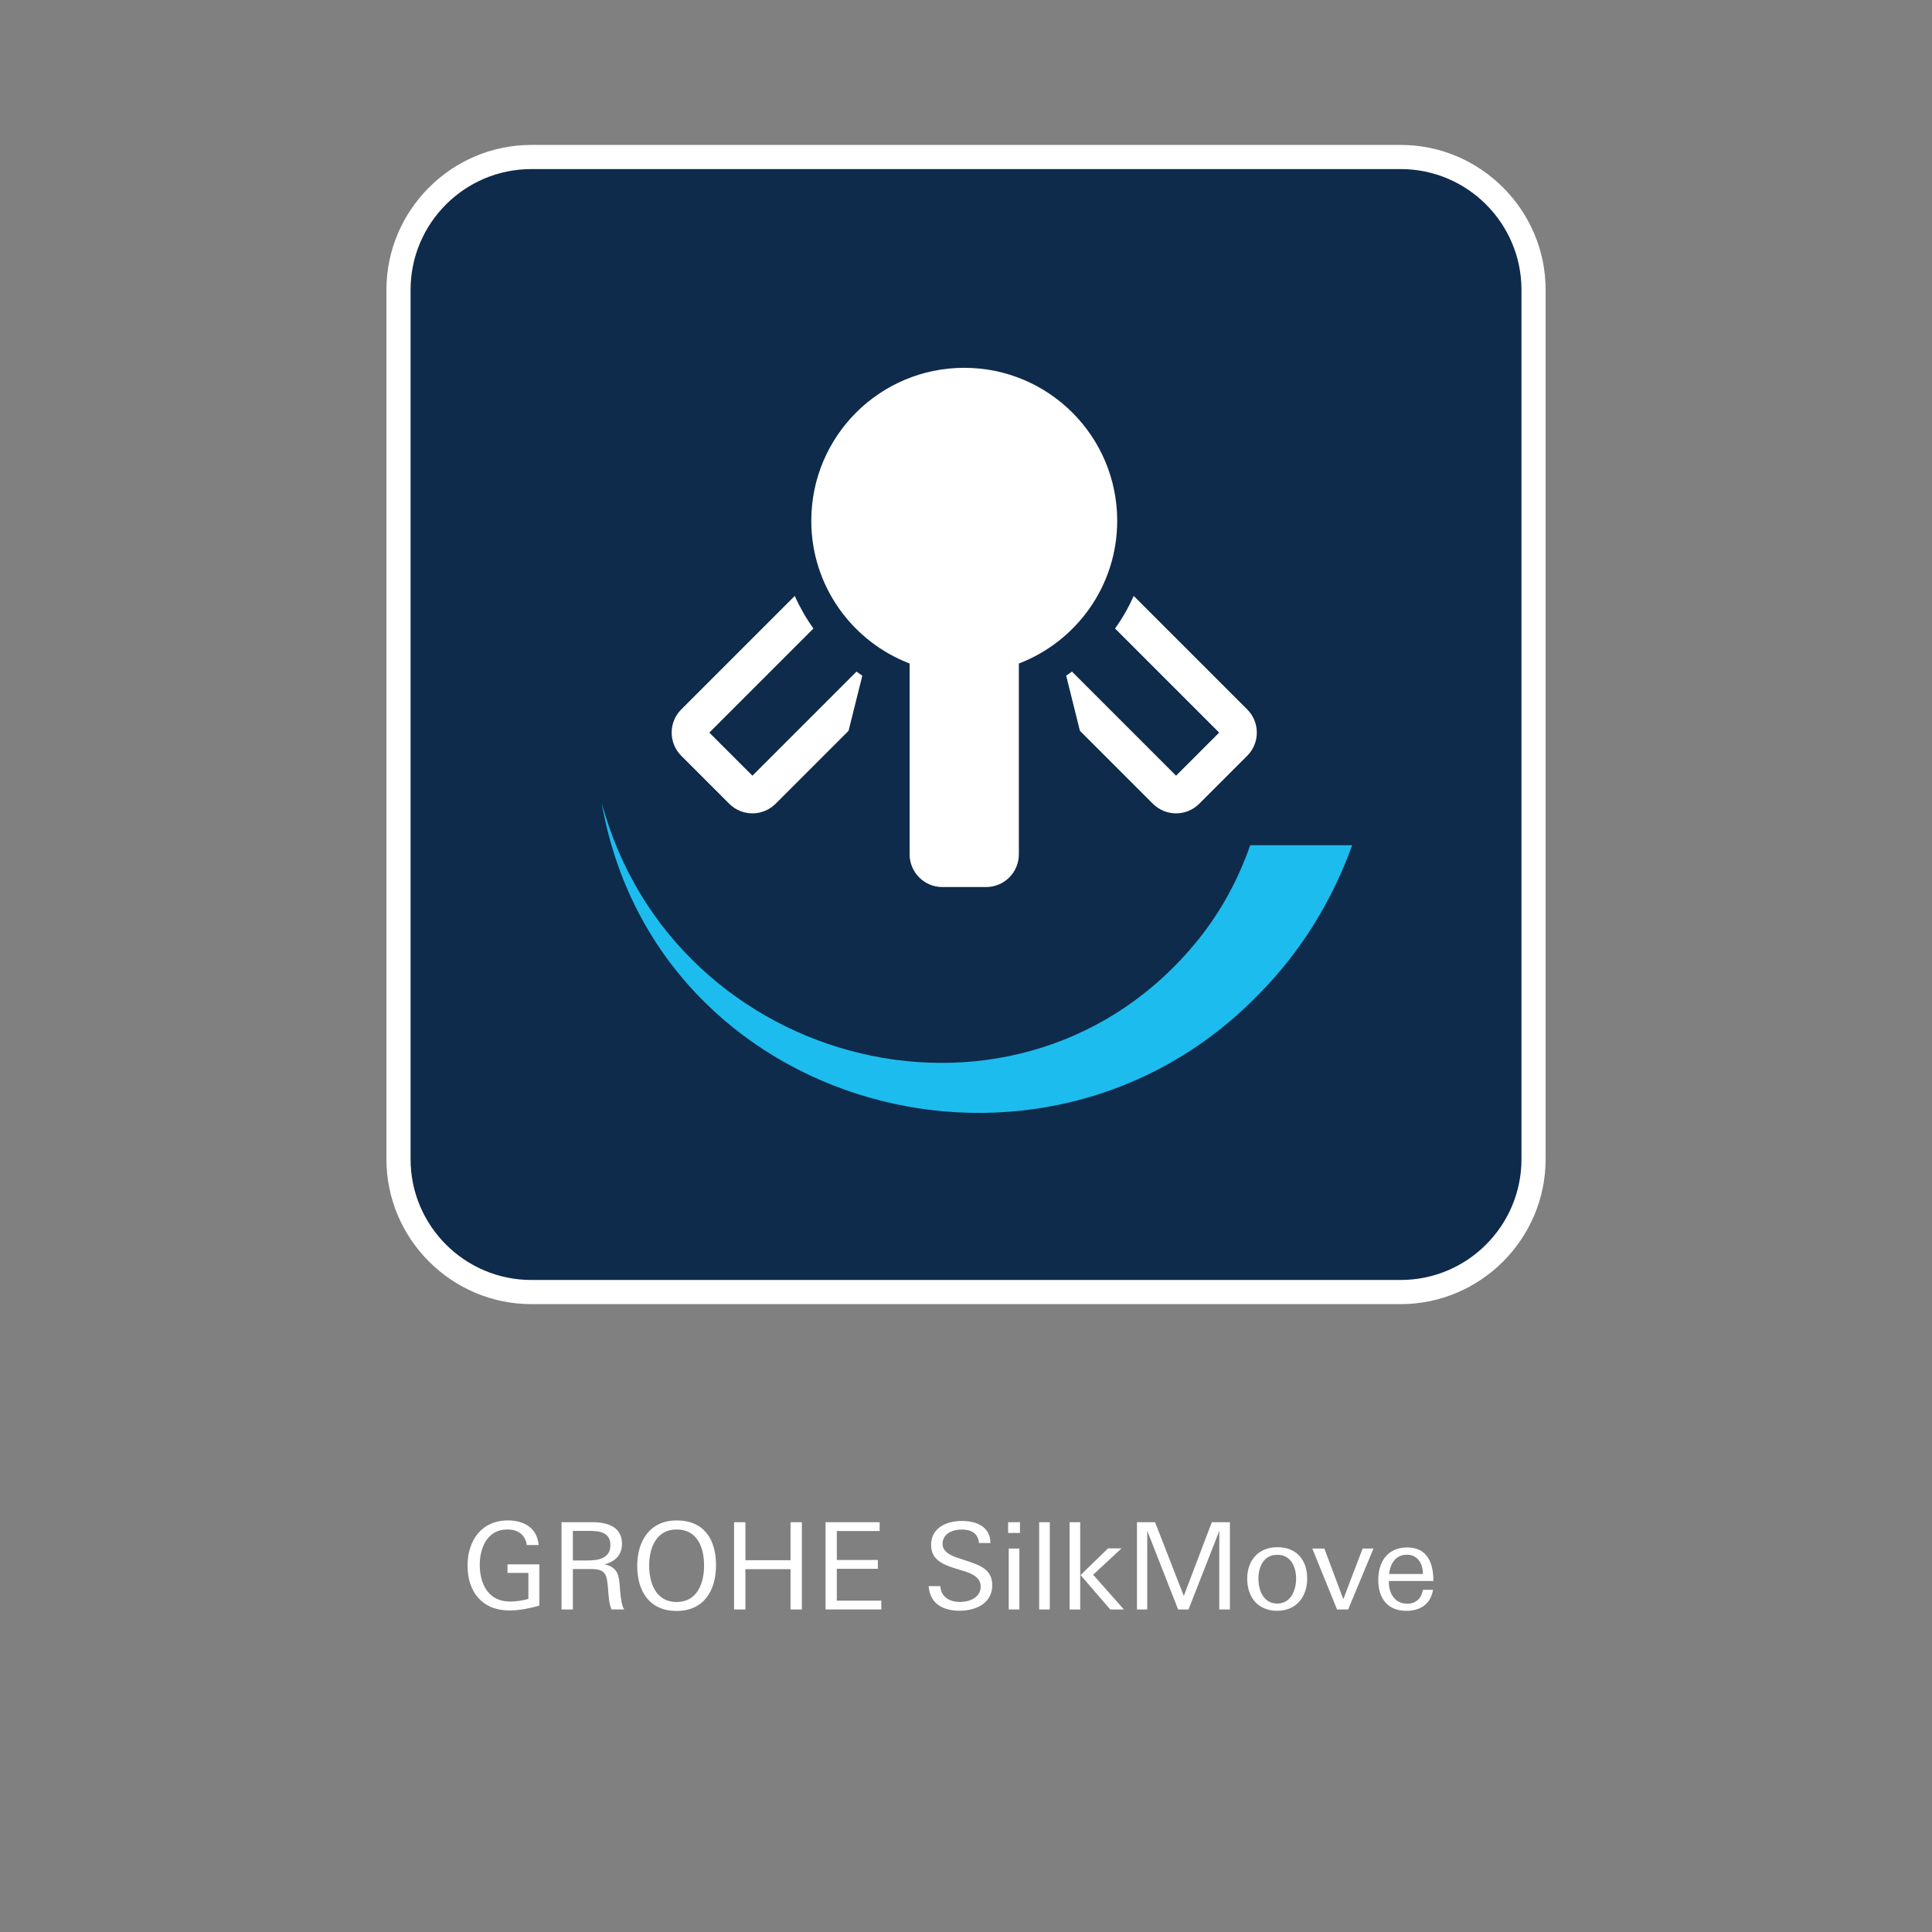 <svg xmlns="http://www.w3.org/2000/svg" width="168" height="168" viewBox="0 0 168 168" fill="none"><rect x="0" y="0" width="168" height="168" fill="#808080" stroke="none"/><g clip-path="url(#clip0_345_12814)"><path d="M121.798 13.648C128.167 13.648 133.348 18.83 133.348 25.198V100.798C133.348 107.167 128.167 112.348 121.798 112.348H46.198C39.83 112.348 34.648 107.167 34.648 100.798V25.198C34.648 18.83 39.83 13.648 46.198 13.648H121.798Z" fill="#0F2B4B"></path><path d="M121.802 14.702C127.591 14.702 132.302 19.412 132.302 25.202V100.802C132.302 106.591 127.591 111.302 121.802 111.302H46.202C40.412 111.302 35.702 106.591 35.702 100.802V25.202C35.702 19.412 40.412 14.702 46.202 14.702H121.802ZM121.802 12.602H46.202C39.272 12.602 33.602 18.272 33.602 25.202V100.802C33.602 107.732 39.272 113.402 46.202 113.402H121.802C128.732 113.402 134.402 107.732 134.402 100.802V25.202C134.402 18.272 128.732 12.602 121.802 12.602Z" fill="white"></path><path d="M108.714 73.498C107.692 76.431 106.192 79.23 104.197 81.706C88.949 100.625 58.594 93.163 52.316 69.789C56.957 96.549 90.635 105.871 109.475 86.437C113.054 82.833 115.827 78.375 117.579 73.498H108.714Z" fill="#1DBCEE"></path><path d="M108.454 61.689L98.585 51.82C98.138 52.817 97.597 53.767 96.962 54.653L106.013 63.704L102.266 67.452L93.214 58.4C93.047 58.519 92.883 58.641 92.711 58.756L93.906 63.547L100.251 69.892C100.807 70.448 101.537 70.727 102.266 70.727C102.996 70.727 103.724 70.448 104.281 69.892L108.453 65.72C109.567 64.607 109.567 62.802 108.454 61.689Z" fill="white"></path><path d="M65.429 67.452L61.681 63.704L70.732 54.653C70.098 53.767 69.556 52.817 69.11 51.82L59.241 61.689C58.128 62.802 58.128 64.607 59.241 65.72L63.413 69.892C63.969 70.448 64.699 70.727 65.428 70.727C66.157 70.727 66.886 70.448 67.443 69.892L73.788 63.547L74.983 58.756C74.811 58.642 74.647 58.519 74.48 58.4L65.429 67.452Z" fill="white"></path><path d="M97.148 45.285C97.148 37.939 91.193 31.984 83.847 31.984C76.501 31.984 70.547 37.939 70.547 45.285C70.547 50.955 74.101 55.783 79.097 57.696V74.285C79.097 75.859 80.373 77.134 81.947 77.134H85.747C87.321 77.134 88.596 75.859 88.596 74.285V57.697C93.593 55.783 97.148 50.955 97.148 45.285Z" fill="white"></path><path d="M44.299 140.04C41.915 140.04 40.656 138.413 40.656 136.136C40.656 133.984 41.853 132.211 44.161 132.211C45.546 132.211 46.712 132.85 46.838 134.352H45.81C45.663 133.428 45.023 132.998 44.121 132.998C42.379 132.998 41.718 134.572 41.718 136.083C41.718 137.741 42.474 139.263 44.33 139.263C44.876 139.263 45.422 139.189 45.946 139.031V136.775H44.131V136.03H46.902V139.62C46.051 139.852 45.18 140.04 44.299 140.04Z" fill="white"></path><path d="M53.173 139.953C52.931 139.356 52.921 138.714 52.868 138.085C52.764 136.972 52.7 136.438 51.431 136.438H49.815V139.954H48.828V132.367H51.535C52.774 132.367 54.086 132.744 54.086 134.234C54.086 135.242 53.488 135.778 52.575 136.029C53.541 136.239 53.781 136.785 53.865 137.602C53.917 138.106 53.929 138.642 54.033 139.219C54.086 139.503 54.148 139.755 54.285 139.953H53.173ZM51.315 133.121H49.814V135.693H51.041C51.997 135.693 53.078 135.546 53.078 134.35C53.078 133.29 52.186 133.121 51.315 133.121Z" fill="white"></path><path d="M58.832 140.082C56.449 140.082 55.41 138.34 55.41 136.157C55.41 134.016 56.502 132.211 58.843 132.211C61.246 132.211 62.264 133.891 62.264 136.104C62.264 138.287 61.224 140.082 58.832 140.082ZM58.832 132.998C57.059 132.998 56.449 134.614 56.449 136.136C56.449 137.668 57.038 139.305 58.832 139.305C60.627 139.305 61.224 137.678 61.224 136.136C61.224 134.572 60.657 132.998 58.832 132.998Z" fill="white"></path><path d="M68.743 139.954V136.45H64.818V139.954H63.832V132.367H64.818V135.672H68.743V132.367H69.729V139.954H68.743Z" fill="white"></path><path d="M71.789 139.954V132.367H76.491V133.133H72.766V135.651H76.334V136.416H72.766V139.187H76.638V139.952H71.789V139.954Z" fill="white"></path><path d="M83.441 140.064C82.024 140.064 80.86 139.476 80.754 137.924H81.772C81.825 138.889 82.581 139.298 83.472 139.298C84.312 139.298 85.277 138.921 85.277 137.955C85.277 137.179 84.563 136.842 83.777 136.602L83.126 136.403C82.045 136.067 80.964 135.658 80.964 134.346C80.964 132.845 82.317 132.258 83.63 132.258C84.878 132.258 86.106 132.719 86.127 134.178H85.13C85.046 133.296 84.416 133.003 83.619 133.003C82.833 133.003 81.961 133.36 81.961 134.262C81.961 134.934 82.686 135.269 83.252 135.458L84.112 135.743C85.193 136.1 86.284 136.477 86.284 137.842C86.285 139.434 84.826 140.064 83.441 140.064Z" fill="white"></path><path d="M87.664 133.301V132.367H88.692V133.301H87.664ZM87.717 139.954V134.655H88.641V139.954H87.717Z" fill="white"></path><path d="M90.363 139.954V132.367H91.287V139.954H90.363Z" fill="white"></path><path d="M93.008 139.954V132.367H93.932V139.954H93.008ZM96.544 139.954L93.963 136.963L96.346 134.644H97.521L95.054 136.933L97.731 139.954H96.544Z" fill="white"></path><path d="M106.025 139.954V133.122L103.349 139.954H102.447L99.76 133.112V139.954H98.867V132.367H100.441L102.939 138.778L105.374 132.367H106.948V139.954H106.025Z" fill="white"></path><path d="M111.067 140.069C109.377 140.069 108.453 138.883 108.453 137.277C108.453 135.683 109.43 134.539 111.077 134.539C112.756 134.539 113.67 135.662 113.67 137.277C113.67 138.841 112.713 140.069 111.067 140.069ZM111.067 135.2C109.88 135.2 109.429 136.238 109.429 137.277C109.429 138.305 109.87 139.44 111.067 139.44C112.242 139.44 112.704 138.285 112.704 137.277C112.704 136.238 112.252 135.2 111.067 135.2Z" fill="white"></path><path d="M117.23 139.956H116.265L114.113 134.656H115.162L116.81 139.063L118.49 134.656H119.434L117.23 139.956Z" fill="white"></path><path d="M120.77 137.479V137.584C120.77 138.561 121.295 139.452 122.366 139.452C123.122 139.452 123.614 138.99 123.731 138.246H124.612C124.403 139.494 123.499 140.072 122.292 140.072C120.646 140.072 119.848 138.969 119.848 137.395C119.848 135.81 120.646 134.562 122.366 134.562C124.139 134.562 124.643 135.937 124.643 137.479H120.77ZM122.334 135.191C121.359 135.191 120.876 135.988 120.792 136.87H123.731C123.74 136 123.3 135.191 122.334 135.191Z" fill="white"></path></g><defs><clipPath id="clip0_345_12814"><rect width="168" height="168" fill="white"></rect></clipPath></defs></svg>
